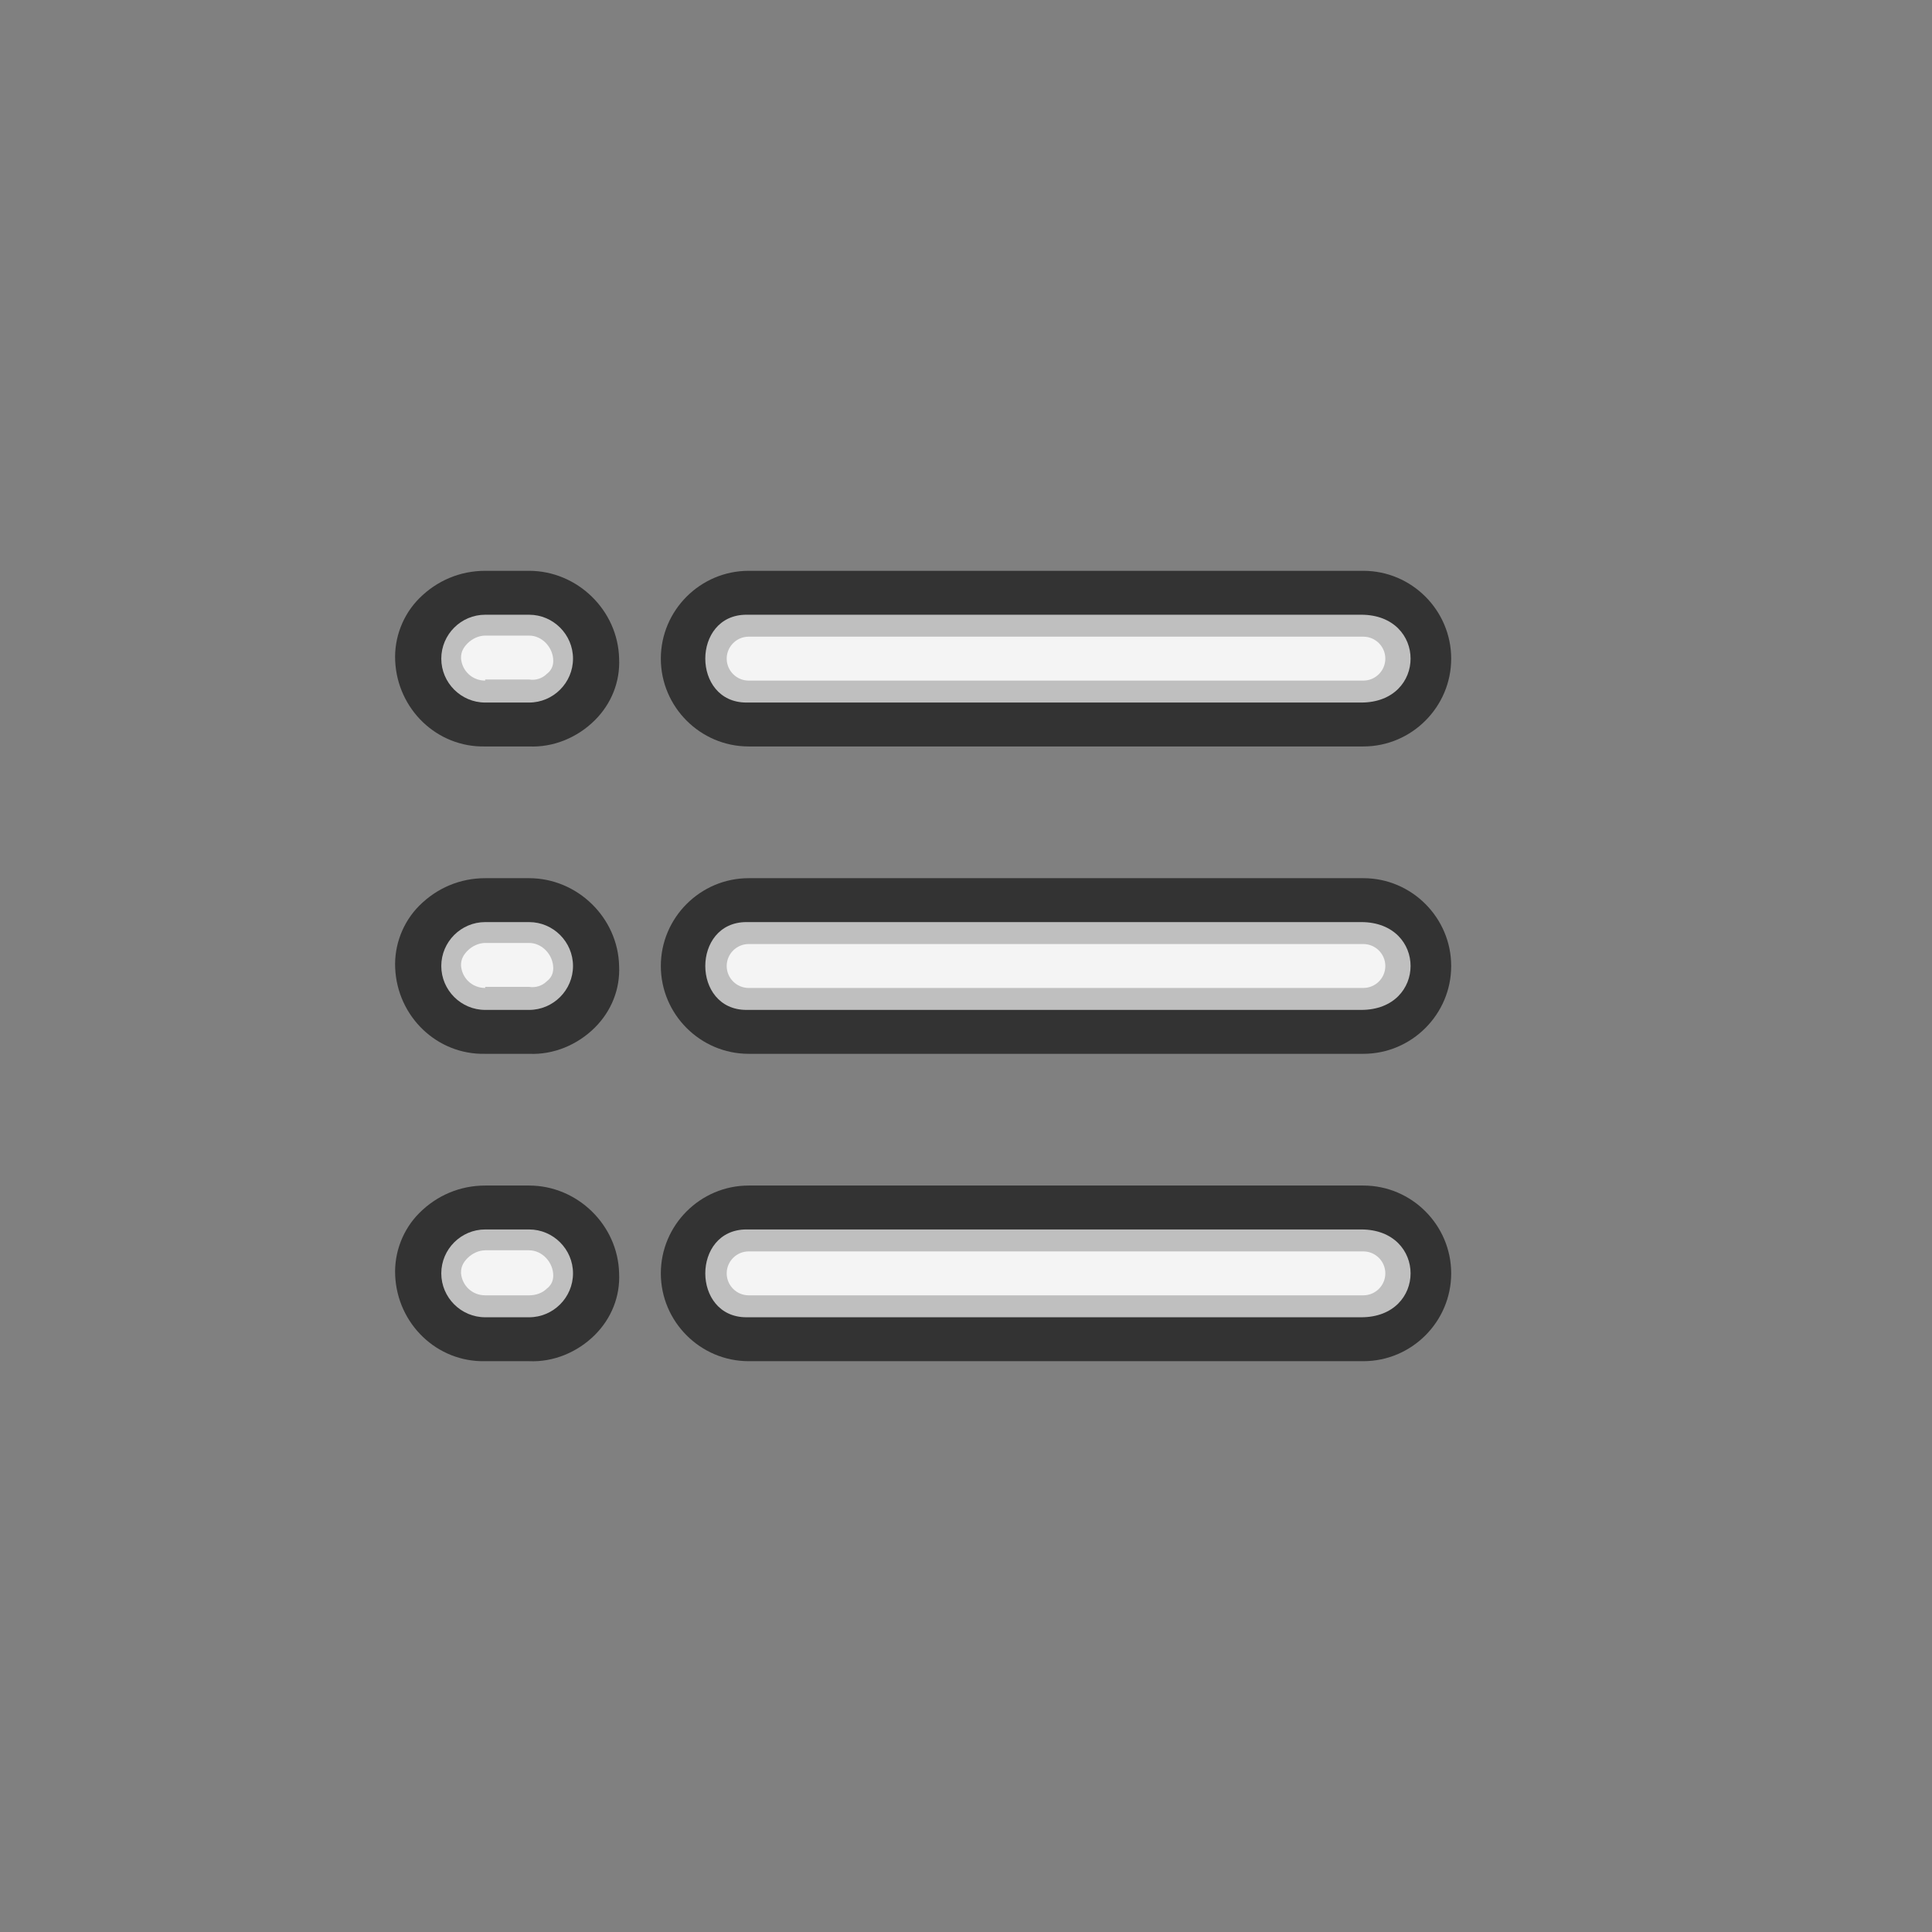 <?xml version="1.0" encoding="utf-8"?>
<!-- Generator: Adobe Illustrator 19.2.1, SVG Export Plug-In . SVG Version: 6.00 Build 0)  -->
<svg version="1.1" id="Layer_1" xmlns="http://www.w3.org/2000/svg" xmlns:xlink="http://www.w3.org/1999/xlink" x="0px" y="0px"
	 viewBox="0 0 176 176" style="enable-background:new 0 0 176 176;" xml:space="preserve">
<rect x="0" y="0" width="176" height="176" fill="#808080" stroke="none"/>
<style type="text/css">
	.st0{opacity:0.6;enable-background:new    ;}
	.st1{fill:#BFBFBF;}
	.st2{fill:#F4F4F4;}
</style>
<title>settings-menu-up</title>
<g id="settings-btn-up">
	<path class="st0" d="M68.2,68c-4.4,0-8-3.6-8-8s3.6-8,8-8h56c4.4,0,8,3.6,8,8s-3.6,8-8,8H68.2z"/>
	<path class="st1" d="M68,64h56c6,0,6-8,0-8H68C63,56,63,64,68,64L68,64z"/>
	<path class="st2" d="M68.2,62c-1.1,0-2-0.9-2-2s0.9-2,2-2h56c1.1,0,2,0.9,2,2s-0.9,2-2,2H68.2z"/>
	<path class="st0" d="M44.2,68c-4.4,0.1-8-3.4-8.2-7.8c-0.1-2.1,0.7-4.2,2.2-5.7c1.6-1.6,3.7-2.5,6-2.5h4c4.4,0,8.1,3.6,8.2,8
		c0.1,2.1-0.7,4.1-2.2,5.6c-1.6,1.6-3.8,2.5-6,2.4L44.2,68L44.2,68z"/>
	<path class="st1" d="M44.2,64h4c2.2,0,4-1.8,4-4s-1.8-4-4-4h-4c-2.2,0-4,1.8-4,4S42,64,44.2,64L44.2,64z"/>
	<path class="st2" d="M44.2,62c-1.2,0-2.1-0.9-2.2-2c0,0,0,0,0-0.1c0-0.5,0.2-0.9,0.6-1.3c0.4-0.4,1-0.7,1.6-0.7h4
		c1.2,0,2.2,1.1,2.2,2.3c0,0.5-0.2,0.9-0.6,1.2c-0.4,0.4-1,0.6-1.6,0.5H44.2z"/>
	<path class="st0" d="M44.2,96c-4.4,0.1-8-3.4-8.2-7.8c-0.1-2.1,0.7-4.2,2.2-5.7c1.6-1.6,3.7-2.5,6-2.5h4c4.4,0,8.1,3.6,8.2,8
		c0.1,2.1-0.7,4.1-2.2,5.6c-1.6,1.6-3.8,2.5-6,2.4L44.2,96L44.2,96z"/>
	<path class="st1" d="M44.2,92h4c2.2,0,4-1.8,4-4s-1.8-4-4-4h-4c-2.2,0-4,1.8-4,4S42,92,44.2,92L44.2,92z"/>
	<path class="st2" d="M44.2,90c-1.2,0-2.1-0.9-2.2-2c0,0,0,0,0-0.1c0-0.5,0.2-0.9,0.6-1.3c0.4-0.4,1-0.7,1.6-0.7h4
		c1.2,0,2.2,1.1,2.2,2.3c0,0.5-0.2,0.9-0.6,1.2c-0.4,0.4-1,0.6-1.6,0.5H44.2z"/>
	<path class="st0" d="M68.2,96c-4.4,0-8-3.6-8-8s3.6-8,8-8h56c4.4,0,8,3.6,8,8s-3.6,8-8,8H68.2z"/>
	<path class="st1" d="M68,92h56c6,0,6-8,0-8H68C63,84,63,92,68,92L68,92z"/>
	<path class="st2" d="M68.2,90c-1.1,0-2-0.9-2-2s0.9-2,2-2h56c1.1,0,2,0.9,2,2s-0.9,2-2,2H68.2z"/>
	<path class="st0" d="M68.2,124c-4.4,0-8-3.6-8-8s3.6-8,8-8h56c4.4,0,8,3.6,8,8s-3.6,8-8,8H68.2z"/>
	<path class="st1" d="M68,120h56c6,0,6-8,0-8H68C63,112,63,120,68,120L68,120z"/>
	<path class="st2" d="M68.2,118c-1.1,0-2-0.9-2-2s0.9-2,2-2h56c1.1,0,2,0.9,2,2s-0.9,2-2,2H68.2z"/>
	<path class="st0" d="M44.2,124c-4.4,0.1-8-3.4-8.2-7.8c-0.1-2.1,0.7-4.2,2.2-5.7c1.6-1.6,3.7-2.5,6-2.5h4c4.4,0,8.1,3.6,8.2,8
		c0.1,2.1-0.7,4.1-2.2,5.6c-1.6,1.6-3.8,2.5-6,2.4L44.2,124L44.2,124z"/>
	<path class="st1" d="M44.2,120h4c2.2,0,4-1.8,4-4s-1.8-4-4-4h-4c-2.2,0-4,1.8-4,4S42,120,44.2,120L44.2,120z"/>
	<path class="st2" d="M44.2,118c-1.2,0-2.1-0.9-2.2-2c0,0,0,0,0-0.1c0-0.5,0.2-0.9,0.6-1.3c0.4-0.4,1-0.7,1.6-0.7h4
		c1.2,0,2.2,1.1,2.2,2.3c0,0.5-0.2,0.9-0.6,1.2c-0.4,0.4-1,0.6-1.6,0.6C48.2,118,44.2,118,44.2,118z"/>
</g>
</svg>
